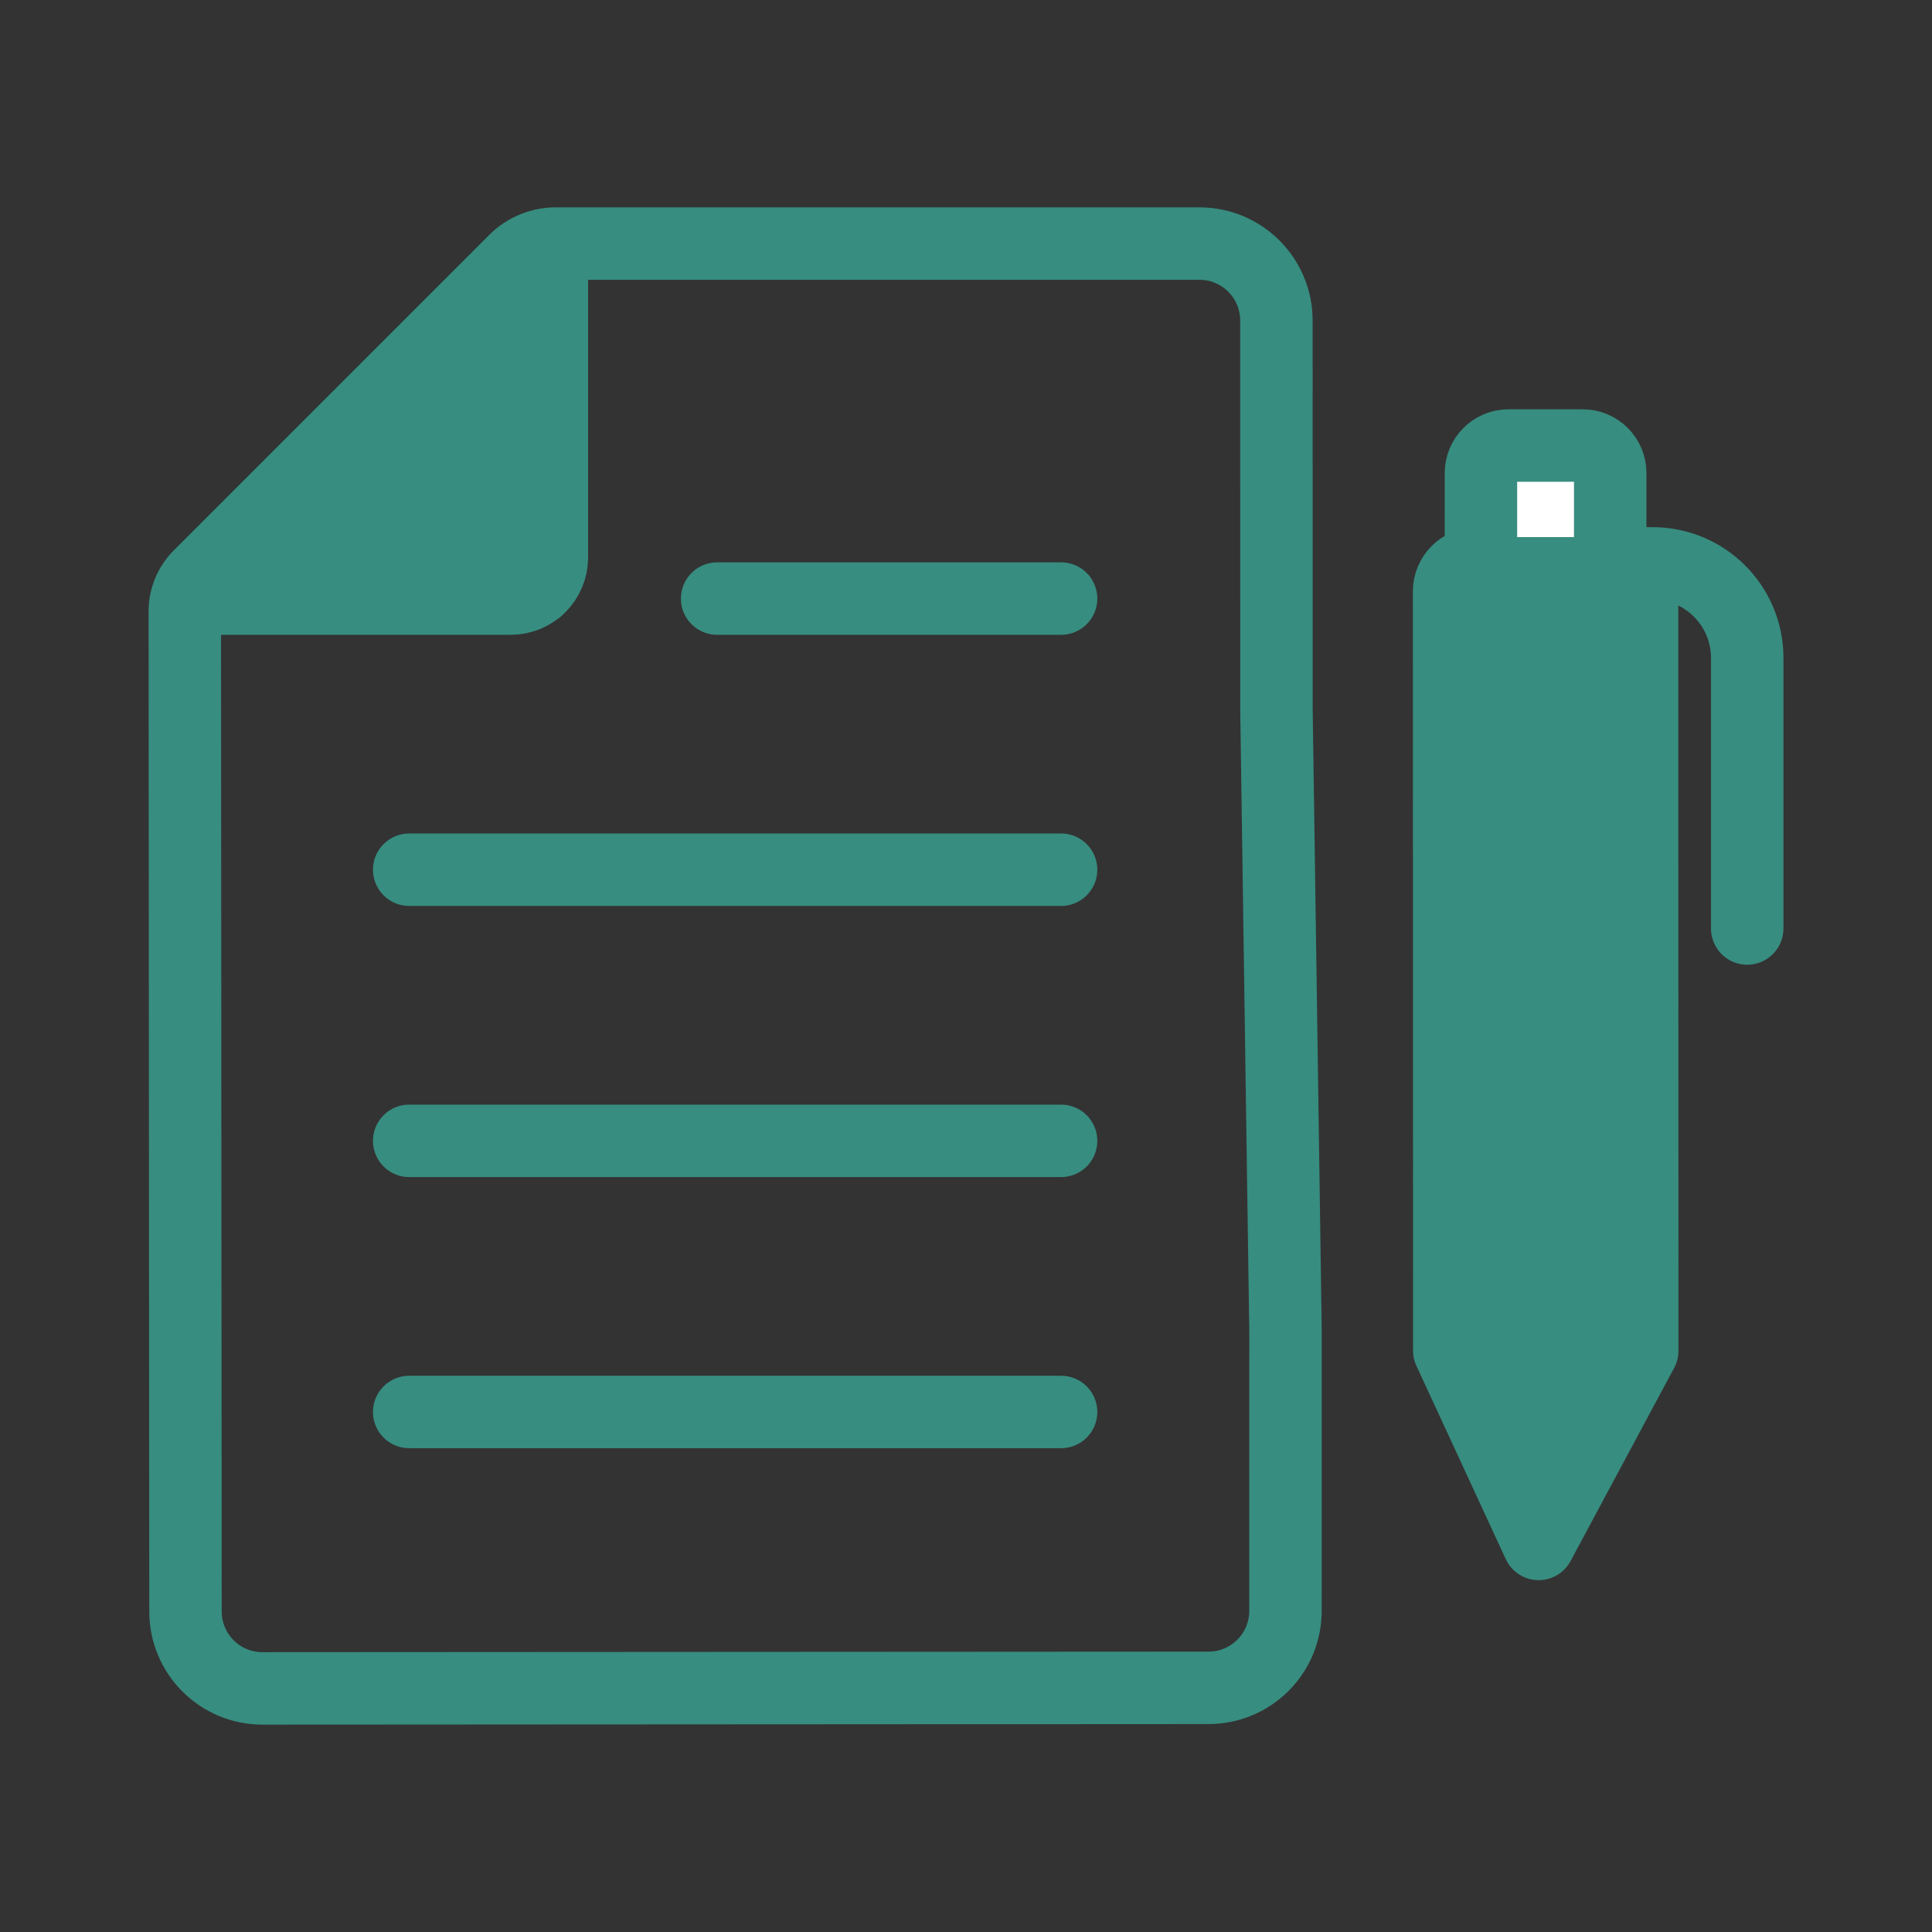 <?xml version="1.0" encoding="UTF-8"?><svg id="_レイヤー_1" xmlns="http://www.w3.org/2000/svg" width="80" height="80" viewBox="0 0 80 80"><rect x="0" y="0" width="80" height="80" fill="#333333" stroke="none"/><line x1="43.937" y1="36.013" x2="16.944" y2="36.013" style="fill:none; stroke:#378d80; stroke-linecap:round; stroke-linejoin:round; stroke-width:3px;"/><line x1="43.937" y1="47.24" x2="16.944" y2="47.24" style="fill:none; stroke:#378d80; stroke-linecap:round; stroke-linejoin:round; stroke-width:3px;"/><line x1="43.937" y1="24.786" x2="29.695" y2="24.786" style="fill:none; stroke:#378d80; stroke-linecap:round; stroke-linejoin:round; stroke-width:3px;"/><line x1="43.937" y1="58.467" x2="16.944" y2="58.467" style="fill:none; stroke:#378d80; stroke-linecap:round; stroke-linejoin:round; stroke-width:3px;"/><path d="m60.012,55.929l-.008-31.439c0-.643.521-1.163,1.164-1.163l6.825.005.008,32.602-4.289,7.997-3.699-8.003" style="fill:#378d80; stroke:#378d80; stroke-linecap:round; stroke-linejoin:round; stroke-width:3px;"/><path d="m67.582,23.329l.85-0c2.163-.001,3.917,1.752,3.917,3.915v11.203" style="fill:none; stroke:#378d80; stroke-linecap:round; stroke-linejoin:round; stroke-width:3px;"/><path d="m61.322,22.24l.001-2.651c0-.63.511-1.141,1.141-1.141h3.071c.63,0,1.141.511,1.141,1.141l-.001,2.651" style="fill:#fff; stroke:#378d80; stroke-linecap:round; stroke-linejoin:round; stroke-width:3px;"/><polygon points="21.411 11.694 9.623 23.483 22.256 24.376 21.411 11.694" style="fill:#378d80; stroke:#378d80; stroke-linecap:round; stroke-linejoin:round; stroke-width:3px;"/><path d="m8.258,23.85c-.388.388-.606.915-.606,1.465l.029,41.415c.001,1.759,1.428,3.184,3.187,3.183l39.177-.023c1.759-.001,3.184-1.428,3.183-3.187l.002-11.588-.375-25.753-.002-16.093c-.001-1.759-1.428-3.184-3.187-3.183h-26.654c-.634,0-1.243.252-1.691.7l-13.063,13.063Z" style="fill:none; stroke:#378d80; stroke-linecap:round; stroke-linejoin:round; stroke-width:3px;"/><path d="m22.852,10.706v12.378c0,.94-.762,1.702-1.702,1.702H7.815" style="fill:none; stroke:#378d80; stroke-linecap:round; stroke-linejoin:round; stroke-width:3px;"/></svg>